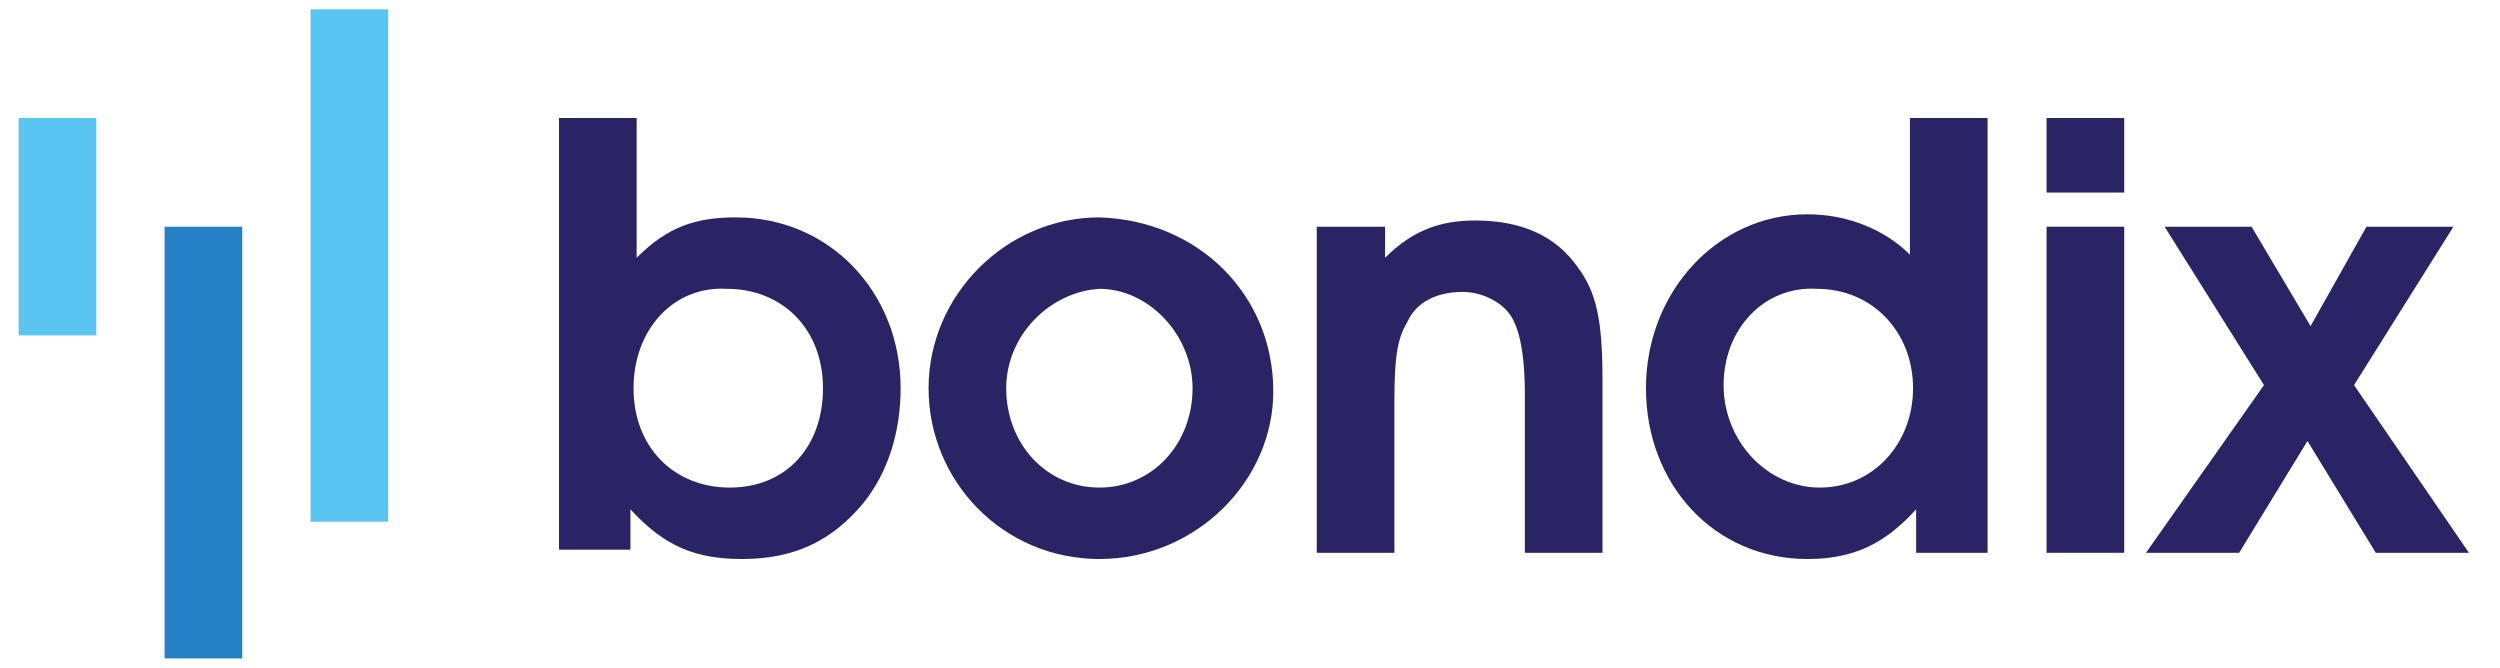 <?xml version="1.0" encoding="utf-8"?>
<!-- Generator: Adobe Illustrator 24.3.0, SVG Export Plug-In . SVG Version: 6.00 Build 0)  -->
<svg version="1.1" id="Vrstva_1" xmlns="http://www.w3.org/2000/svg" xmlns:xlink="http://www.w3.org/1999/xlink" x="0px" y="0px"
	 viewBox="0 0 80.5 21.5" style="enable-background:new 0 0 80.5 21.5;" xml:space="preserve">
<style type="text/css">
	.st0{fill:#2B2464;}
	.st1{fill:#5BC5F2;}
	.st2{fill:#2581C4;}
</style>
<g>
	<g>
		<path class="st0" d="M18,3.8h2.5v4.5c1-1,1.9-1.3,3.2-1.3c3,0,5.3,2.4,5.3,5.5c0,1.4-0.4,2.7-1.2,3.7c-1,1.2-2.2,1.8-3.9,1.8
			c-1.5,0-2.5-0.4-3.6-1.6v1.3H18V3.8z M20.4,12.5c0,1.9,1.3,3.2,3.1,3.2c1.8,0,3-1.3,3-3.2c0-1.9-1.3-3.2-3.1-3.2
			C21.7,9.2,20.4,10.6,20.4,12.5z"/>
		<path class="st0" d="M41,12.6c0,2.9-2.5,5.4-5.6,5.4c-3.1,0-5.5-2.5-5.5-5.5c0-3,2.5-5.5,5.5-5.5C38.6,7.1,41,9.5,41,12.6z
			 M32.4,12.5c0,1.8,1.3,3.2,3,3.2c1.7,0,3-1.4,3-3.2c0-1.7-1.4-3.2-3-3.2C33.8,9.4,32.4,10.8,32.4,12.5z"/>
		<path class="st0" d="M42.3,7.3h2.3v1c0.9-0.9,1.8-1.2,2.9-1.2c1.5,0,2.6,0.5,3.3,1.5c0.6,0.8,0.8,1.7,0.8,3.6v5.6h-2.5v-5.1
			c0-1.4-0.2-2.2-0.5-2.6c-0.3-0.4-0.9-0.7-1.5-0.7c-0.8,0-1.5,0.3-1.8,1c-0.3,0.5-0.4,1.1-0.4,2.5v4.9h-2.5V7.3z"/>
		<path class="st0" d="M64,17.8h-2.3v-1.4c-1,1.1-2,1.6-3.5,1.6c-3,0-5.2-2.4-5.2-5.5c0-3.1,2.3-5.6,5.2-5.6c1.3,0,2.5,0.5,3.3,1.3
			V3.8H64V17.8z M55.5,12.4c0,1.8,1.4,3.3,3.1,3.3c1.7,0,3-1.4,3-3.2c0-1.8-1.3-3.2-3.1-3.2C56.8,9.2,55.5,10.6,55.5,12.4z"/>
		<path class="st0" d="M65.9,3.8h2.5v2.4h-2.5V3.8z M65.9,7.3h2.5v10.5h-2.5V7.3z"/>
		<path class="st0" d="M72.9,12.4l-3.2-5.1h2.8l1.9,3.2l1.8-3.2h2.8l-3.2,5.1l3.7,5.4h-3l-2.2-3.6l-2.2,3.6h-3L72.9,12.4z"/>
	</g>
	<path class="st1" d="M10,0.3h2.5v16.5H10V0.3z"/>
	<path class="st2" d="M5.3,7.3h2.5v13.9H5.3V7.3z"/>
	<rect x="0.6" y="3.8" class="st1" width="2.5" height="7"/>
</g>
</svg>
